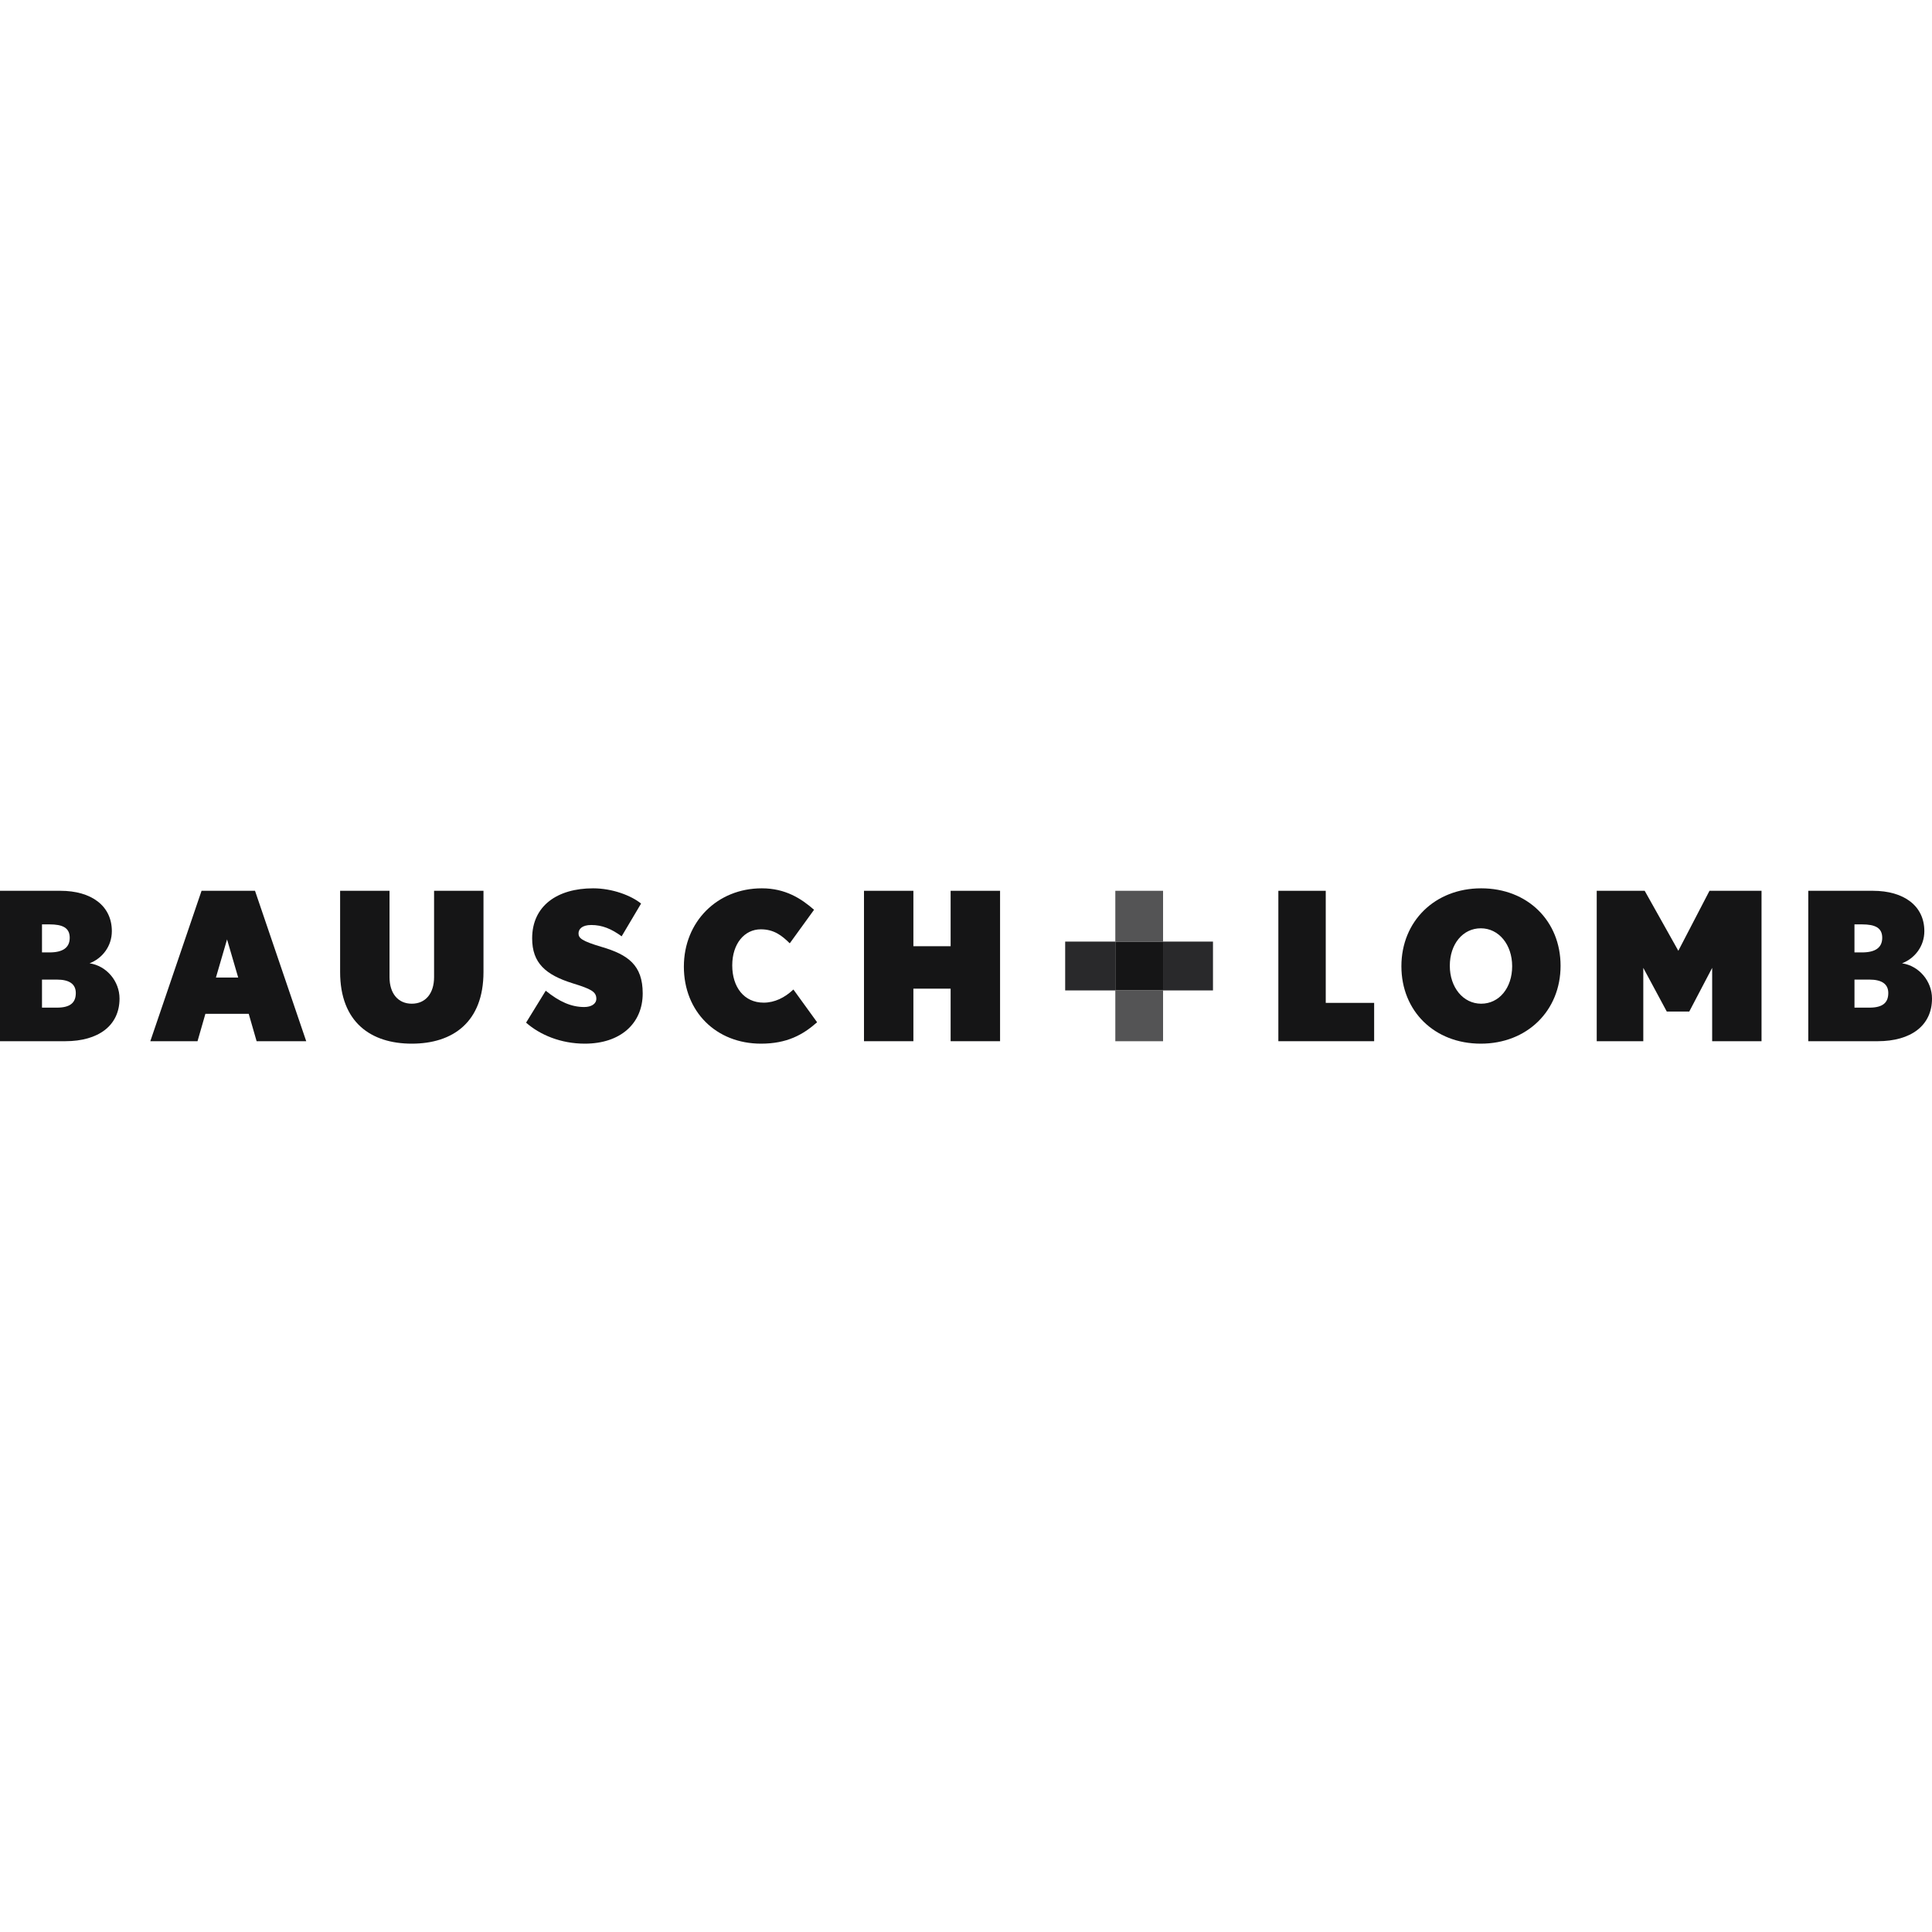 <svg width="136" height="136" viewBox="0 0 136 136" fill="none" xmlns="http://www.w3.org/2000/svg">
<g clip-path="url(#clip0_5345_1311)">
<path d="M4.594 73.294H-0.294V62.706H4.252C6.434 62.706 7.873 63.764 7.873 65.548C7.873 66.608 7.203 67.463 6.305 67.811C7.502 67.985 8.414 69.073 8.414 70.29C8.414 72.191 6.932 73.294 4.594 73.294ZM3.483 65.07H2.956V67.044H3.483C4.424 67.044 4.908 66.709 4.908 66.012C4.908 65.302 4.395 65.07 3.483 65.07ZM4.011 68.957H2.956V70.931H4.011C4.979 70.931 5.336 70.553 5.336 69.902C5.336 69.261 4.865 68.957 4.011 68.957Z" fill="#151516"/>
<path d="M18.064 73.294L17.508 71.365H14.459L13.904 73.294H10.581L14.188 62.706H17.951L21.556 73.294H18.064ZM15.983 66.127L15.2 68.812H16.767L15.983 66.127Z" fill="#151516"/>
<path d="M28.988 73.467C26.108 73.467 23.942 71.96 23.942 68.421V62.706H27.42V68.785C27.42 69.928 28.019 70.654 28.988 70.654C29.957 70.654 30.556 69.928 30.556 68.785V62.706H34.034V68.421C34.034 71.96 31.866 73.467 28.988 73.467Z" fill="#151516"/>
<path d="M41.165 73.467C39.471 73.467 38.003 72.844 37.033 71.987L38.416 69.74C39.384 70.525 40.225 70.888 41.124 70.888C41.622 70.888 41.978 70.668 41.978 70.306C41.978 69.799 41.58 69.611 40.311 69.218C38.416 68.624 37.46 67.797 37.46 66.056C37.46 63.765 39.228 62.532 41.751 62.532C43.105 62.532 44.43 63.039 45.128 63.605L43.76 65.911C43.048 65.389 42.392 65.114 41.622 65.114C40.967 65.114 40.724 65.404 40.724 65.708C40.724 66.041 40.967 66.245 42.335 66.651C44.216 67.201 45.242 67.941 45.242 69.928C45.242 72.047 43.675 73.467 41.165 73.467Z" fill="#151516"/>
<path d="M53.57 73.467C50.406 73.467 48.14 71.206 48.14 68.045C48.14 64.881 50.492 62.532 53.627 62.532C55.294 62.532 56.407 63.258 57.304 64.042L55.594 66.404C55.01 65.825 54.453 65.418 53.555 65.418C52.401 65.418 51.545 66.434 51.545 67.957C51.545 69.48 52.373 70.58 53.756 70.58C54.525 70.58 55.238 70.233 55.85 69.654L57.519 71.96C56.52 72.844 55.394 73.467 53.57 73.467Z" fill="#151516"/>
<path d="M66.918 73.294V69.595H64.296V73.294H60.819V62.706H64.296V66.608H66.918V62.706H70.398V73.294H66.918Z" fill="#151516"/>
<path d="M89.988 73.294V62.706H93.324V70.596H96.731V73.294H89.988Z" fill="#151516"/>
<path d="M104.238 73.467C100.973 73.467 98.649 71.176 98.649 68.015C98.649 64.853 101.002 62.532 104.266 62.532C107.529 62.532 109.854 64.824 109.854 67.985C109.854 71.147 107.501 73.467 104.238 73.467ZM104.238 65.346C102.969 65.346 102.057 66.463 102.057 67.985C102.057 69.507 102.997 70.654 104.266 70.654C105.535 70.654 106.446 69.538 106.446 68.015C106.446 66.492 105.506 65.346 104.238 65.346Z" fill="#151516"/>
<path d="M120.525 73.294V68.131L118.913 71.206H117.33L115.677 68.131V73.294H112.399V62.706H115.775L118.143 66.929L120.337 62.706H124V73.294H120.525Z" fill="#151516"/>
<path d="M132.181 73.294H127.291V62.706H131.839C134.021 62.706 135.461 63.764 135.461 65.548C135.461 66.608 134.791 67.463 133.892 67.811C135.089 67.985 136 69.073 136 70.29C136.001 72.191 134.519 73.294 132.181 73.294ZM131.069 65.07H130.542V67.044H131.069C132.012 67.044 132.496 66.709 132.496 66.012C132.496 65.302 131.983 65.07 131.069 65.07ZM131.598 68.957H130.543V70.931H131.598C132.568 70.931 132.923 70.553 132.923 69.902C132.923 69.261 132.452 68.957 131.598 68.957Z" fill="#151516"/>
<path d="M81.873 66.282H78.511V69.719H81.873V66.282Z" fill="#151516"/>
<path d="M81.872 62.706H78.511V66.282H81.872V62.706Z" fill="#545455"/>
<path d="M81.872 69.719H78.511V73.296H81.872V69.719Z" fill="#545455"/>
<path d="M78.511 66.282H74.981V69.719H78.511V66.282Z" fill="#29292B"/>
<path d="M85.386 66.282H81.873V69.719H85.386V66.282Z" fill="#29292B"/>
</g>
<defs>
<clipPath id="clip0_5345_1311">
<rect width="136" height="136" fill="white"/>
</clipPath>
</defs>
</svg>
